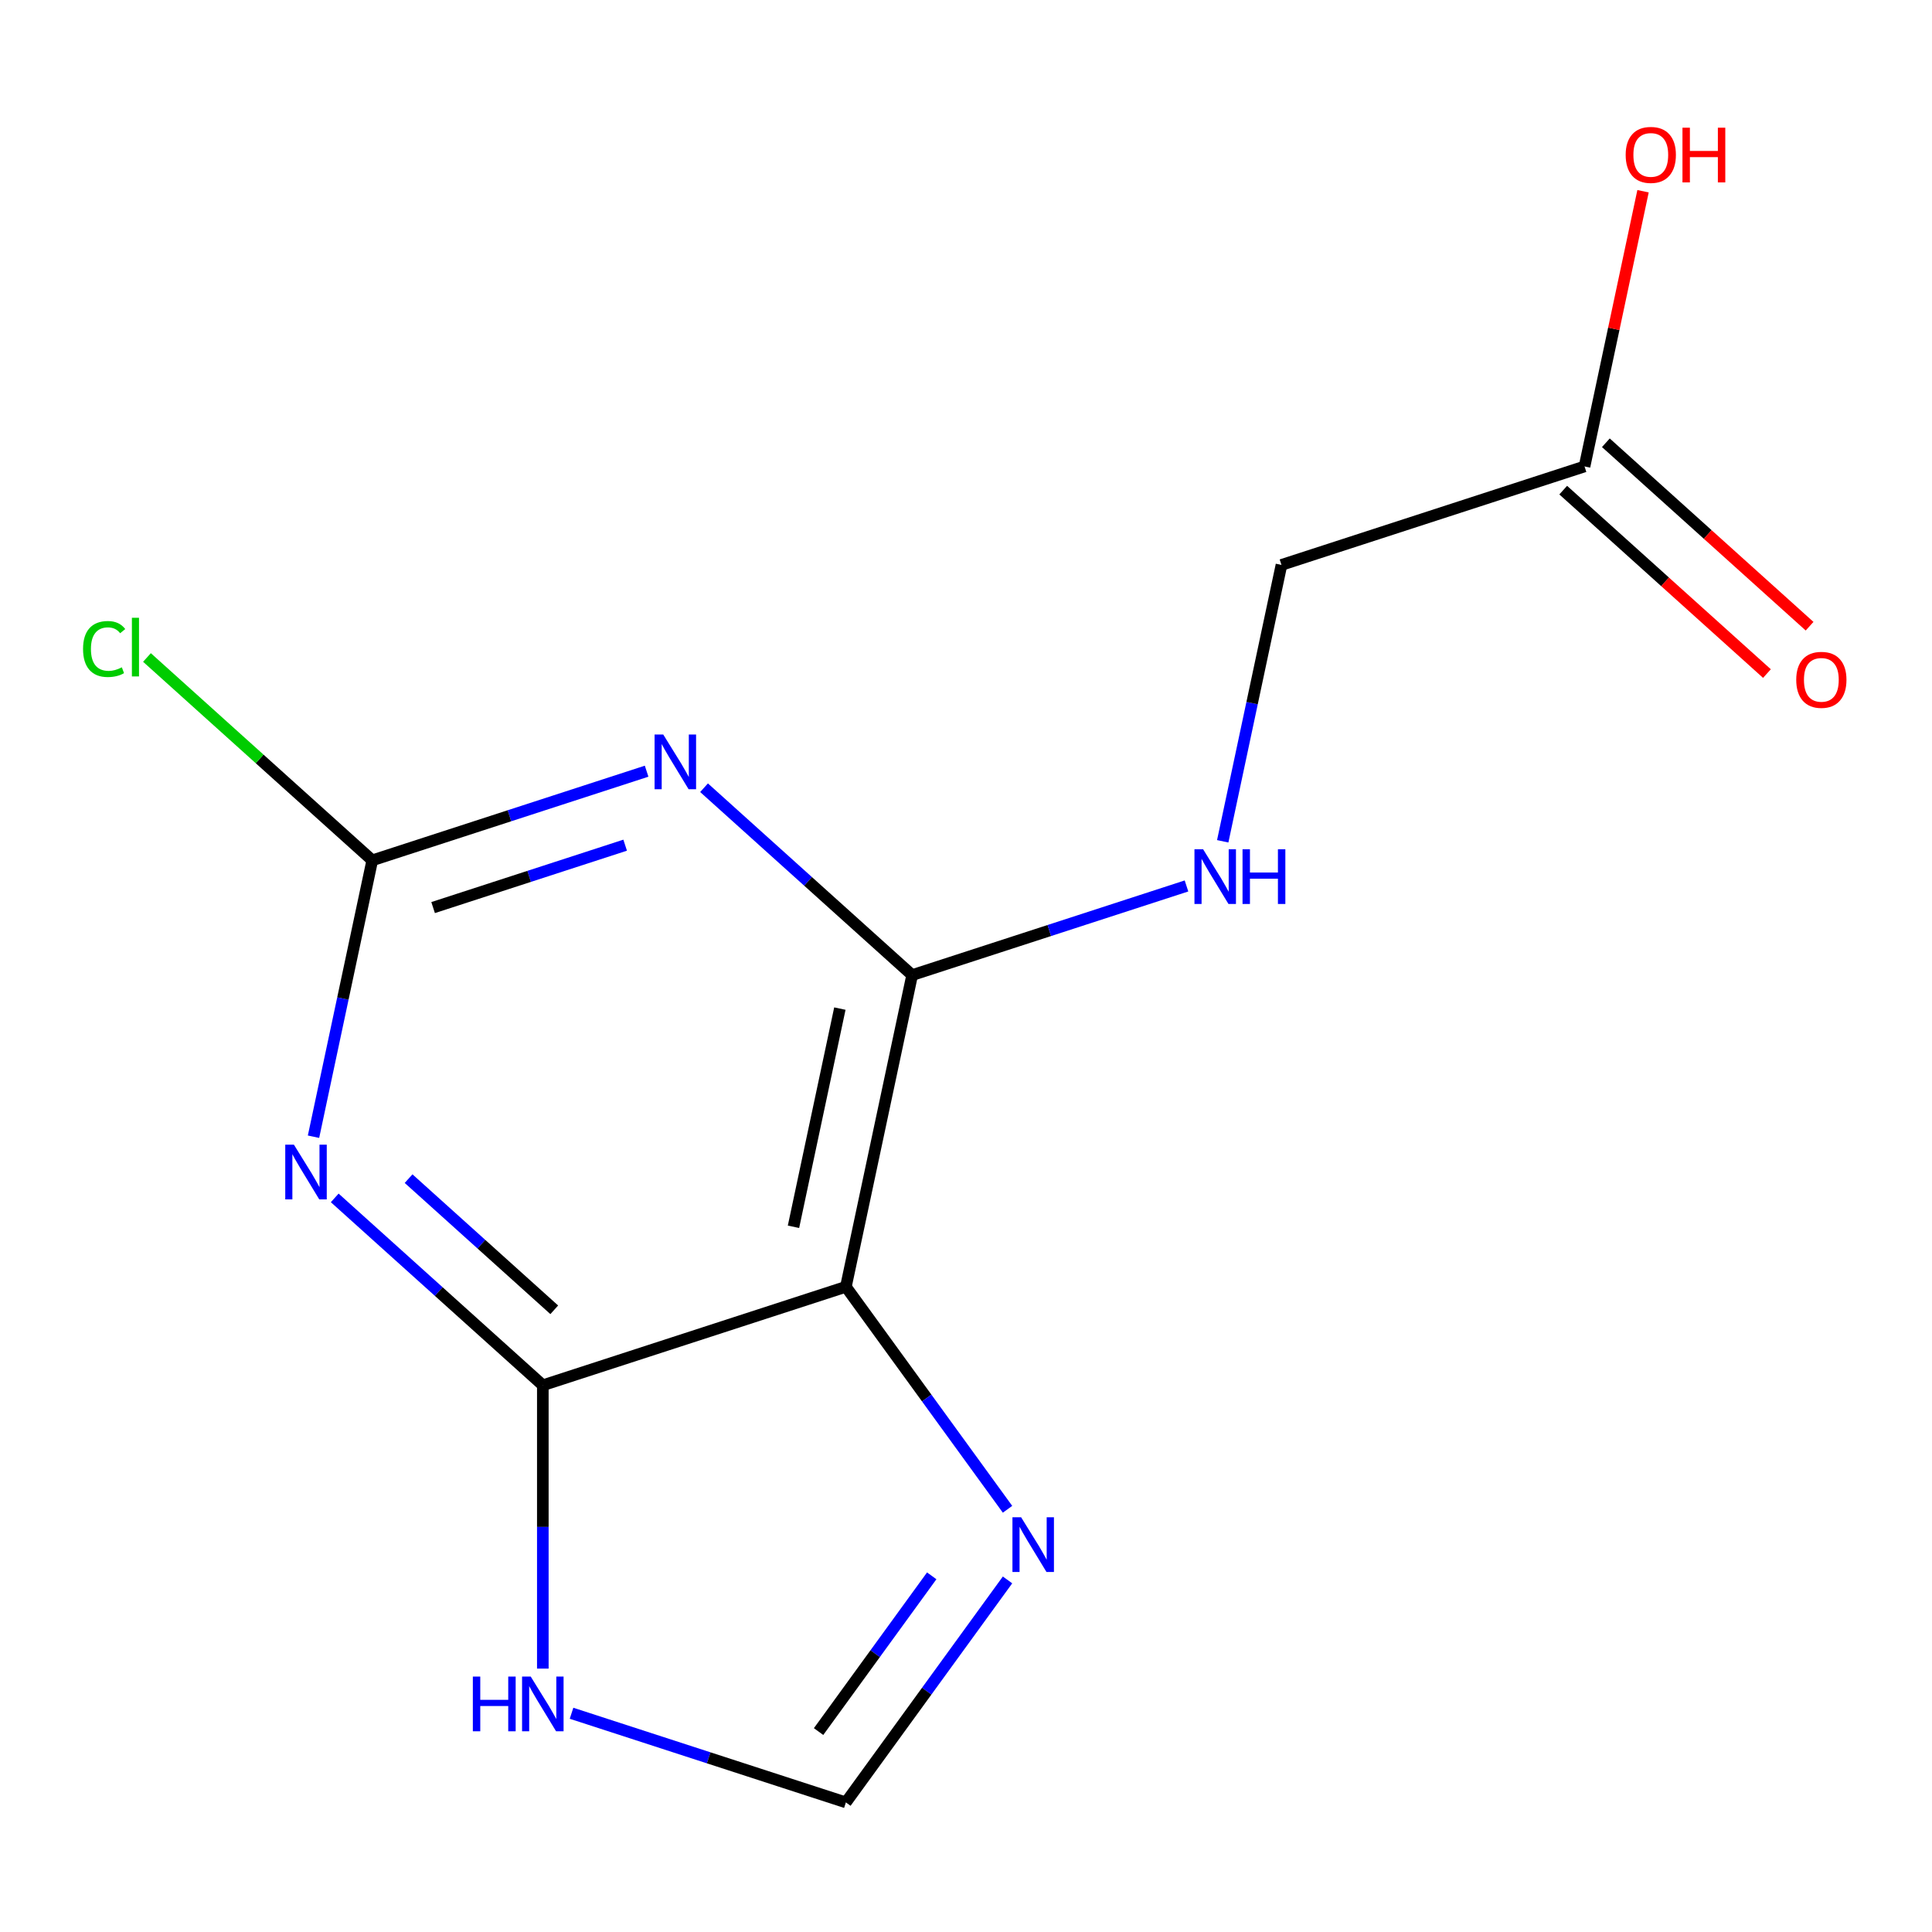 <?xml version='1.0' encoding='iso-8859-1'?>
<svg version='1.1' baseProfile='full'
              xmlns='http://www.w3.org/2000/svg'
                      xmlns:rdkit='http://www.rdkit.org/xml'
                      xmlns:xlink='http://www.w3.org/1999/xlink'
                  xml:space='preserve'
width='1000px' height='1000px' viewBox='0 0 1000 1000'>
<!-- END OF HEADER -->
<rect style='opacity:1.0;fill:#FFFFFF;stroke:none' width='1000' height='1000' x='0' y='0'> </rect>
<path class='bond-1' d='M 173.253,620.029 L 227.108,668.52' style='fill:none;fill-rule:evenodd;stroke:#0000FF;stroke-width:6px;stroke-linecap:butt;stroke-linejoin:miter;stroke-opacity:1' />
<path class='bond-1' d='M 227.108,668.52 L 280.964,717.012' style='fill:none;fill-rule:evenodd;stroke:#000000;stroke-width:6px;stroke-linecap:butt;stroke-linejoin:miter;stroke-opacity:1' />
<path class='bond-1' d='M 211.483,610.061 L 249.182,644.005' style='fill:none;fill-rule:evenodd;stroke:#0000FF;stroke-width:6px;stroke-linecap:butt;stroke-linejoin:miter;stroke-opacity:1' />
<path class='bond-1' d='M 249.182,644.005 L 286.881,677.95' style='fill:none;fill-rule:evenodd;stroke:#000000;stroke-width:6px;stroke-linecap:butt;stroke-linejoin:miter;stroke-opacity:1' />
<path class='bond-4' d='M 162.275,588.362 L 177.479,516.836' style='fill:none;fill-rule:evenodd;stroke:#0000FF;stroke-width:6px;stroke-linecap:butt;stroke-linejoin:miter;stroke-opacity:1' />
<path class='bond-4' d='M 177.479,516.836 L 192.682,445.309' style='fill:none;fill-rule:evenodd;stroke:#000000;stroke-width:6px;stroke-linecap:butt;stroke-linejoin:miter;stroke-opacity:1' />
<path class='bond-0' d='M 334.687,399.169 L 263.684,422.239' style='fill:none;fill-rule:evenodd;stroke:#0000FF;stroke-width:6px;stroke-linecap:butt;stroke-linejoin:miter;stroke-opacity:1' />
<path class='bond-0' d='M 263.684,422.239 L 192.682,445.309' style='fill:none;fill-rule:evenodd;stroke:#000000;stroke-width:6px;stroke-linecap:butt;stroke-linejoin:miter;stroke-opacity:1' />
<path class='bond-0' d='M 323.58,437.464 L 273.878,453.613' style='fill:none;fill-rule:evenodd;stroke:#0000FF;stroke-width:6px;stroke-linecap:butt;stroke-linejoin:miter;stroke-opacity:1' />
<path class='bond-0' d='M 273.878,453.613 L 224.177,469.762' style='fill:none;fill-rule:evenodd;stroke:#000000;stroke-width:6px;stroke-linecap:butt;stroke-linejoin:miter;stroke-opacity:1' />
<path class='bond-3' d='M 364.414,407.723 L 418.269,456.215' style='fill:none;fill-rule:evenodd;stroke:#0000FF;stroke-width:6px;stroke-linecap:butt;stroke-linejoin:miter;stroke-opacity:1' />
<path class='bond-3' d='M 418.269,456.215 L 472.125,504.707' style='fill:none;fill-rule:evenodd;stroke:#000000;stroke-width:6px;stroke-linecap:butt;stroke-linejoin:miter;stroke-opacity:1' />
<path class='bond-2' d='M 280.964,717.012 L 437.832,666.043' style='fill:none;fill-rule:evenodd;stroke:#000000;stroke-width:6px;stroke-linecap:butt;stroke-linejoin:miter;stroke-opacity:1' />
<path class='bond-6' d='M 280.964,717.012 L 280.964,790.341' style='fill:none;fill-rule:evenodd;stroke:#000000;stroke-width:6px;stroke-linecap:butt;stroke-linejoin:miter;stroke-opacity:1' />
<path class='bond-6' d='M 280.964,790.341 L 280.964,863.669' style='fill:none;fill-rule:evenodd;stroke:#0000FF;stroke-width:6px;stroke-linecap:butt;stroke-linejoin:miter;stroke-opacity:1' />
<path class='bond-5' d='M 437.832,666.043 L 479.665,723.621' style='fill:none;fill-rule:evenodd;stroke:#000000;stroke-width:6px;stroke-linecap:butt;stroke-linejoin:miter;stroke-opacity:1' />
<path class='bond-5' d='M 479.665,723.621 L 521.498,781.199' style='fill:none;fill-rule:evenodd;stroke:#0000FF;stroke-width:6px;stroke-linecap:butt;stroke-linejoin:miter;stroke-opacity:1' />
<path class='bond-14' d='M 437.832,666.043 L 472.125,504.707' style='fill:none;fill-rule:evenodd;stroke:#000000;stroke-width:6px;stroke-linecap:butt;stroke-linejoin:miter;stroke-opacity:1' />
<path class='bond-14' d='M 410.708,634.984 L 434.714,522.048' style='fill:none;fill-rule:evenodd;stroke:#000000;stroke-width:6px;stroke-linecap:butt;stroke-linejoin:miter;stroke-opacity:1' />
<path class='bond-8' d='M 472.125,504.707 L 543.127,481.637' style='fill:none;fill-rule:evenodd;stroke:#000000;stroke-width:6px;stroke-linecap:butt;stroke-linejoin:miter;stroke-opacity:1' />
<path class='bond-8' d='M 543.127,481.637 L 614.129,458.567' style='fill:none;fill-rule:evenodd;stroke:#0000FF;stroke-width:6px;stroke-linecap:butt;stroke-linejoin:miter;stroke-opacity:1' />
<path class='bond-11' d='M 192.682,445.309 L 134.377,392.811' style='fill:none;fill-rule:evenodd;stroke:#000000;stroke-width:6px;stroke-linecap:butt;stroke-linejoin:miter;stroke-opacity:1' />
<path class='bond-11' d='M 134.377,392.811 L 76.071,340.312' style='fill:none;fill-rule:evenodd;stroke:#00CC00;stroke-width:6px;stroke-linecap:butt;stroke-linejoin:miter;stroke-opacity:1' />
<path class='bond-15' d='M 521.498,817.766 L 479.665,875.344' style='fill:none;fill-rule:evenodd;stroke:#0000FF;stroke-width:6px;stroke-linecap:butt;stroke-linejoin:miter;stroke-opacity:1' />
<path class='bond-15' d='M 479.665,875.344 L 437.832,932.922' style='fill:none;fill-rule:evenodd;stroke:#000000;stroke-width:6px;stroke-linecap:butt;stroke-linejoin:miter;stroke-opacity:1' />
<path class='bond-15' d='M 482.26,815.649 L 452.977,855.954' style='fill:none;fill-rule:evenodd;stroke:#0000FF;stroke-width:6px;stroke-linecap:butt;stroke-linejoin:miter;stroke-opacity:1' />
<path class='bond-15' d='M 452.977,855.954 L 423.694,896.259' style='fill:none;fill-rule:evenodd;stroke:#000000;stroke-width:6px;stroke-linecap:butt;stroke-linejoin:miter;stroke-opacity:1' />
<path class='bond-7' d='M 295.827,886.782 L 366.83,909.852' style='fill:none;fill-rule:evenodd;stroke:#0000FF;stroke-width:6px;stroke-linecap:butt;stroke-linejoin:miter;stroke-opacity:1' />
<path class='bond-7' d='M 366.83,909.852 L 437.832,932.922' style='fill:none;fill-rule:evenodd;stroke:#000000;stroke-width:6px;stroke-linecap:butt;stroke-linejoin:miter;stroke-opacity:1' />
<path class='bond-12' d='M 632.879,435.454 L 648.082,363.927' style='fill:none;fill-rule:evenodd;stroke:#0000FF;stroke-width:6px;stroke-linecap:butt;stroke-linejoin:miter;stroke-opacity:1' />
<path class='bond-12' d='M 648.082,363.927 L 663.286,292.401' style='fill:none;fill-rule:evenodd;stroke:#000000;stroke-width:6px;stroke-linecap:butt;stroke-linejoin:miter;stroke-opacity:1' />
<path class='bond-9' d='M 820.153,241.431 L 663.286,292.401' style='fill:none;fill-rule:evenodd;stroke:#000000;stroke-width:6px;stroke-linecap:butt;stroke-linejoin:miter;stroke-opacity:1' />
<path class='bond-10' d='M 809.117,253.689 L 861.842,301.163' style='fill:none;fill-rule:evenodd;stroke:#000000;stroke-width:6px;stroke-linecap:butt;stroke-linejoin:miter;stroke-opacity:1' />
<path class='bond-10' d='M 861.842,301.163 L 914.568,348.638' style='fill:none;fill-rule:evenodd;stroke:#FF0000;stroke-width:6px;stroke-linecap:butt;stroke-linejoin:miter;stroke-opacity:1' />
<path class='bond-10' d='M 831.19,229.174 L 883.916,276.648' style='fill:none;fill-rule:evenodd;stroke:#000000;stroke-width:6px;stroke-linecap:butt;stroke-linejoin:miter;stroke-opacity:1' />
<path class='bond-10' d='M 883.916,276.648 L 936.641,324.123' style='fill:none;fill-rule:evenodd;stroke:#FF0000;stroke-width:6px;stroke-linecap:butt;stroke-linejoin:miter;stroke-opacity:1' />
<path class='bond-13' d='M 820.153,241.431 L 835.293,170.205' style='fill:none;fill-rule:evenodd;stroke:#000000;stroke-width:6px;stroke-linecap:butt;stroke-linejoin:miter;stroke-opacity:1' />
<path class='bond-13' d='M 835.293,170.205 L 850.433,98.979' style='fill:none;fill-rule:evenodd;stroke:#FF0000;stroke-width:6px;stroke-linecap:butt;stroke-linejoin:miter;stroke-opacity:1' />
<path  class='atom-0' d='M 152.129 592.485
L 161.409 607.485
Q 162.329 608.965, 163.809 611.645
Q 165.289 614.325, 165.369 614.485
L 165.369 592.485
L 169.129 592.485
L 169.129 620.805
L 165.249 620.805
L 155.289 604.405
Q 154.129 602.485, 152.889 600.285
Q 151.689 598.085, 151.329 597.405
L 151.329 620.805
L 147.649 620.805
L 147.649 592.485
L 152.129 592.485
' fill='#0000FF'/>
<path  class='atom-1' d='M 343.29 380.18
L 352.57 395.18
Q 353.49 396.66, 354.97 399.34
Q 356.45 402.02, 356.53 402.18
L 356.53 380.18
L 360.29 380.18
L 360.29 408.5
L 356.41 408.5
L 346.45 392.1
Q 345.29 390.18, 344.05 387.98
Q 342.85 385.78, 342.49 385.1
L 342.49 408.5
L 338.81 408.5
L 338.81 380.18
L 343.29 380.18
' fill='#0000FF'/>
<path  class='atom-6' d='M 528.521 785.322
L 537.801 800.322
Q 538.721 801.802, 540.201 804.482
Q 541.681 807.162, 541.761 807.322
L 541.761 785.322
L 545.521 785.322
L 545.521 813.642
L 541.641 813.642
L 531.681 797.242
Q 530.521 795.322, 529.281 793.122
Q 528.081 790.922, 527.721 790.242
L 527.721 813.642
L 524.041 813.642
L 524.041 785.322
L 528.521 785.322
' fill='#0000FF'/>
<path  class='atom-7' d='M 244.744 867.793
L 248.584 867.793
L 248.584 879.833
L 263.064 879.833
L 263.064 867.793
L 266.904 867.793
L 266.904 896.113
L 263.064 896.113
L 263.064 883.033
L 248.584 883.033
L 248.584 896.113
L 244.744 896.113
L 244.744 867.793
' fill='#0000FF'/>
<path  class='atom-7' d='M 274.704 867.793
L 283.984 882.793
Q 284.904 884.273, 286.384 886.953
Q 287.864 889.633, 287.944 889.793
L 287.944 867.793
L 291.704 867.793
L 291.704 896.113
L 287.824 896.113
L 277.864 879.713
Q 276.704 877.793, 275.464 875.593
Q 274.264 873.393, 273.904 872.713
L 273.904 896.113
L 270.224 896.113
L 270.224 867.793
L 274.704 867.793
' fill='#0000FF'/>
<path  class='atom-9' d='M 622.732 439.577
L 632.012 454.577
Q 632.932 456.057, 634.412 458.737
Q 635.892 461.417, 635.972 461.577
L 635.972 439.577
L 639.732 439.577
L 639.732 467.897
L 635.852 467.897
L 625.892 451.497
Q 624.732 449.577, 623.492 447.377
Q 622.292 445.177, 621.932 444.497
L 621.932 467.897
L 618.252 467.897
L 618.252 439.577
L 622.732 439.577
' fill='#0000FF'/>
<path  class='atom-9' d='M 643.132 439.577
L 646.972 439.577
L 646.972 451.617
L 661.452 451.617
L 661.452 439.577
L 665.292 439.577
L 665.292 467.897
L 661.452 467.897
L 661.452 454.817
L 646.972 454.817
L 646.972 467.897
L 643.132 467.897
L 643.132 439.577
' fill='#0000FF'/>
<path  class='atom-11' d='M 929.728 351.878
Q 929.728 345.078, 933.088 341.278
Q 936.448 337.478, 942.728 337.478
Q 949.008 337.478, 952.368 341.278
Q 955.728 345.078, 955.728 351.878
Q 955.728 358.758, 952.328 362.678
Q 948.928 366.558, 942.728 366.558
Q 936.488 366.558, 933.088 362.678
Q 929.728 358.798, 929.728 351.878
M 942.728 363.358
Q 947.048 363.358, 949.368 360.478
Q 951.728 357.558, 951.728 351.878
Q 951.728 346.318, 949.368 343.518
Q 947.048 340.678, 942.728 340.678
Q 938.408 340.678, 936.048 343.478
Q 933.728 346.278, 933.728 351.878
Q 933.728 357.598, 936.048 360.478
Q 938.408 363.358, 942.728 363.358
' fill='#FF0000'/>
<path  class='atom-12' d='M 42.988 335.922
Q 42.988 328.882, 46.268 325.202
Q 49.588 321.482, 55.868 321.482
Q 61.708 321.482, 64.828 325.602
L 62.188 327.762
Q 59.908 324.762, 55.868 324.762
Q 51.588 324.762, 49.308 327.642
Q 47.068 330.482, 47.068 335.922
Q 47.068 341.522, 49.388 344.402
Q 51.748 347.282, 56.308 347.282
Q 59.428 347.282, 63.068 345.402
L 64.188 348.402
Q 62.708 349.362, 60.468 349.922
Q 58.228 350.482, 55.748 350.482
Q 49.588 350.482, 46.268 346.722
Q 42.988 342.962, 42.988 335.922
' fill='#00CC00'/>
<path  class='atom-12' d='M 68.268 319.762
L 71.948 319.762
L 71.948 350.122
L 68.268 350.122
L 68.268 319.762
' fill='#00CC00'/>
<path  class='atom-14' d='M 841.446 80.175
Q 841.446 73.375, 844.806 69.575
Q 848.166 65.775, 854.446 65.775
Q 860.726 65.775, 864.086 69.575
Q 867.446 73.375, 867.446 80.175
Q 867.446 87.055, 864.046 90.975
Q 860.646 94.855, 854.446 94.855
Q 848.206 94.855, 844.806 90.975
Q 841.446 87.095, 841.446 80.175
M 854.446 91.655
Q 858.766 91.655, 861.086 88.775
Q 863.446 85.855, 863.446 80.175
Q 863.446 74.615, 861.086 71.815
Q 858.766 68.975, 854.446 68.975
Q 850.126 68.975, 847.766 71.775
Q 845.446 74.575, 845.446 80.175
Q 845.446 85.895, 847.766 88.775
Q 850.126 91.655, 854.446 91.655
' fill='#FF0000'/>
<path  class='atom-14' d='M 870.846 66.095
L 874.686 66.095
L 874.686 78.135
L 889.166 78.135
L 889.166 66.095
L 893.006 66.095
L 893.006 94.415
L 889.166 94.415
L 889.166 81.335
L 874.686 81.335
L 874.686 94.415
L 870.846 94.415
L 870.846 66.095
' fill='#FF0000'/>
</svg>
